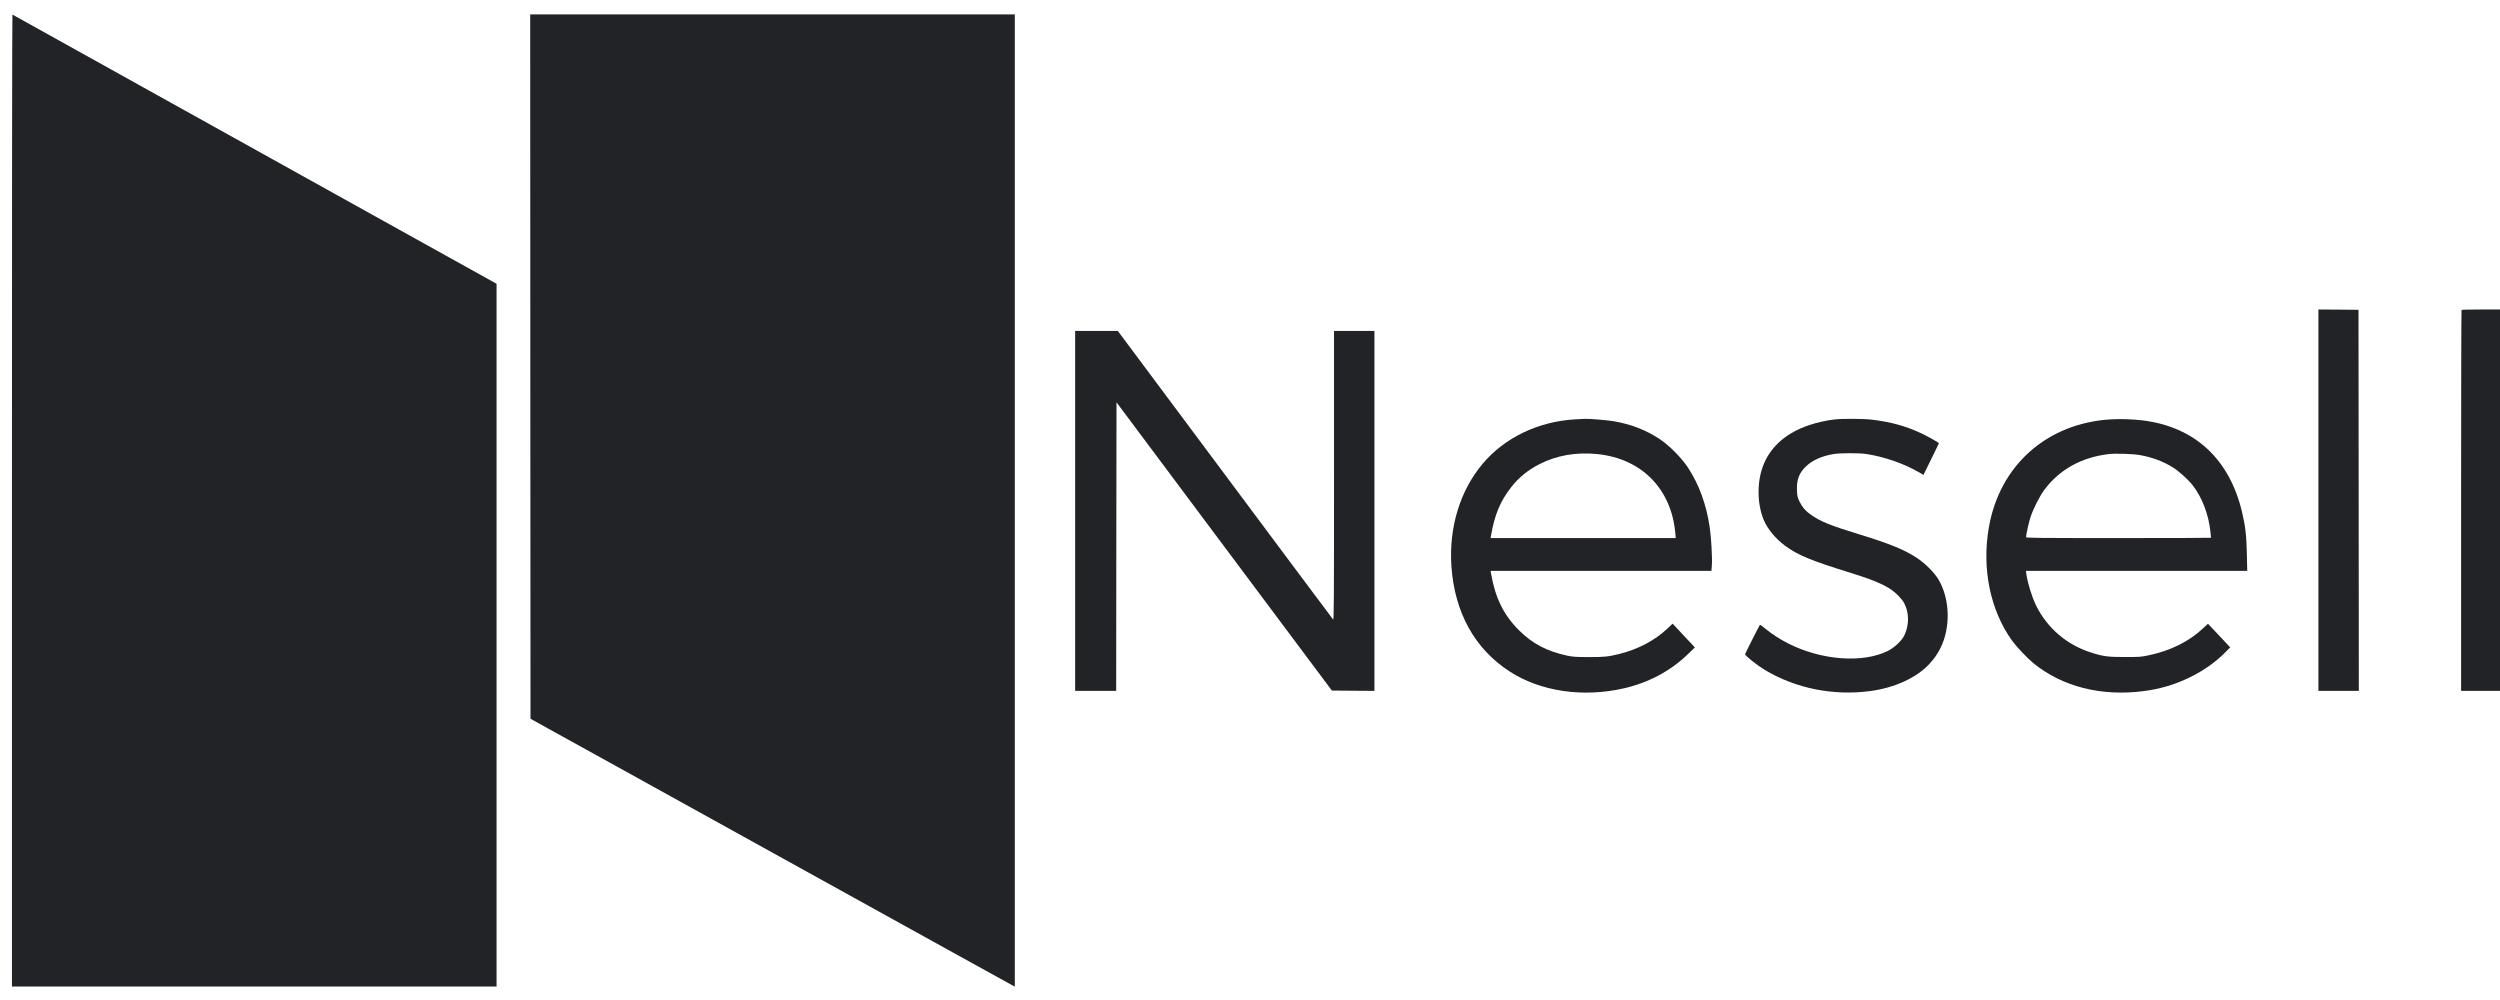 <svg xmlns="http://www.w3.org/2000/svg" xmlns:xlink="http://www.w3.org/1999/xlink" width="2000" viewBox="0 0 1500 600" height="800" preserveAspectRatio="xMidYMid meet"><path fill="#212327" d="M 7.168 300.25 L 7.168 591.938 L 297.934 591.938 L 297.934 170.273 L 295.031 168.645 C 293.402 167.758 259.332 148.848 219.309 126.57 C 179.289 104.293 129.566 76.668 108.812 65.121 C 22.219 16.992 7.699 8.918 7.453 8.742 C 7.273 8.668 7.168 139.852 7.168 300.25 Z M 7.168 300.25 " fill-opacity="1" fill-rule="nonzero"></path><path fill="#212327" d="M 318.191 219.961 L 318.297 431.254 L 329.277 437.348 C 335.332 440.676 356.195 452.223 375.672 462.988 C 395.152 473.789 438.039 497.52 470.941 515.723 C 503.879 533.926 547.867 558.258 568.691 569.805 C 589.551 581.348 607.117 591.051 607.754 591.371 L 608.887 591.973 L 608.887 8.633 L 318.121 8.633 Z M 318.191 219.961 " fill-opacity="1" fill-rule="nonzero"></path><path fill="#212327" d="M 1391.043 300.109 L 1391.043 414.523 L 1415.289 414.523 L 1415.211 300.184 L 1415.098 185.887 L 1403.09 185.773 L 1391.043 185.695 Z M 1391.043 300.109 " fill-opacity="1" fill-rule="nonzero"></path><path fill="#212327" d="M 1476.926 185.961 C 1476.777 186.074 1476.66 237.562 1476.66 300.375 L 1476.66 414.523 L 1500.906 414.523 L 1500.906 185.695 L 1489.051 185.695 C 1482.496 185.695 1477.039 185.809 1476.926 185.961 Z M 1476.926 185.961 " fill-opacity="1" fill-rule="nonzero"></path><path fill="#212327" d="M 645.086 306.551 L 645.086 414.523 L 669.711 414.523 L 669.789 327.953 L 669.902 241.387 L 700.207 281.961 C 716.879 304.277 745.938 343.184 764.805 368.414 L 799.125 414.332 L 811.895 414.445 L 824.66 414.523 L 824.66 198.578 L 800.414 198.578 L 800.414 285.41 C 800.414 360.383 800.34 372.168 799.883 371.711 C 799.43 371.219 769.879 331.629 684.602 217.219 L 670.695 198.578 L 645.086 198.578 Z M 645.086 306.551 " fill-opacity="1" fill-rule="nonzero"></path><path fill="#212327" d="M 944.945 251.617 C 922.898 252.906 902.703 262.641 889.559 278.289 C 875.996 294.465 869.289 316.477 870.844 339.699 C 872.738 367.43 884.785 389.254 905.734 402.852 C 924.262 414.902 949.832 418.652 974.496 412.969 C 989.121 409.598 1002.266 402.59 1012.531 392.699 L 1016.926 388.457 L 1012.383 383.609 C 1009.879 380.957 1006.887 377.734 1005.715 376.484 L 1003.555 374.176 L 1000.371 377.207 C 992.91 384.25 982.867 389.555 971.656 392.359 C 964.875 394.027 962.75 394.254 953.281 394.254 C 945.324 394.215 943.695 394.102 940.285 393.383 C 928.051 390.73 919.488 386.223 911.379 378.152 C 902.172 368.984 897.098 358.68 894.598 343.941 L 894.332 342.539 L 1026.852 342.539 L 1027.117 339.207 C 1027.422 334.852 1026.777 322.801 1025.832 316.398 C 1023.824 302.684 1019.391 290.562 1012.684 280.41 C 1008.781 274.535 1001.547 267.262 995.789 263.438 C 987.719 258.059 978.625 254.535 968.32 252.754 C 964.418 252.07 953.355 251.16 950.816 251.312 C 950.289 251.312 947.672 251.465 944.945 251.617 Z M 958.434 272.453 C 984.953 275.145 1002.836 293.328 1005.184 319.887 L 1005.449 322.84 L 894.332 322.84 L 894.598 321.402 C 896.758 308.859 900.129 300.754 906.684 292.344 C 911.152 286.586 916.645 282.113 923.539 278.555 C 933.996 273.211 945.629 271.164 958.434 272.453 Z M 958.434 272.453 " fill-opacity="1" fill-rule="nonzero"></path><path fill="#212327" d="M 1100.844 251.656 C 1096.07 252.184 1090.273 253.473 1085.652 255.027 C 1072.164 259.496 1062.844 267.492 1058.297 278.363 C 1054.094 288.328 1054.094 302.004 1058.262 312.004 C 1060.457 317.27 1065.27 323.145 1070.723 327.195 C 1078.414 332.992 1086.637 336.402 1110.883 343.867 C 1122.438 347.426 1129.977 350.535 1134.598 353.68 C 1137.629 355.723 1141.152 359.363 1142.477 361.824 C 1145.547 367.582 1145.586 375.008 1142.629 381.184 C 1141.078 384.441 1136.605 388.609 1132.668 390.578 C 1117.473 398.078 1092.582 396.148 1072.695 385.957 C 1067.73 383.418 1063.223 380.465 1059.246 377.242 C 1057.504 375.84 1056.023 374.742 1055.988 374.82 C 1055.531 375.387 1047.047 392.207 1047.047 392.512 C 1047.047 393.457 1054.168 399.102 1058.941 401.98 C 1077.316 413.008 1099.82 417.555 1121.867 414.672 C 1136.645 412.777 1150.016 406.641 1157.672 398.309 C 1160.512 395.238 1162.406 392.512 1164.262 388.875 C 1170.477 376.484 1169.984 359.324 1163.125 347.77 C 1160.625 343.562 1155.207 338.109 1150.281 334.852 C 1142.594 329.773 1134.066 326.289 1115.43 320.566 C 1098.457 315.379 1092.582 313.027 1086.902 309.09 C 1083.34 306.625 1081.371 304.391 1079.664 300.867 C 1078.492 298.367 1078.301 297.648 1078.188 294.391 C 1077.922 287.949 1079.324 284.047 1083.379 280.031 C 1087.242 276.203 1093 273.59 1100.273 272.414 C 1104.176 271.77 1115.199 271.77 1119.598 272.379 C 1130.051 273.895 1142.477 278.176 1151.039 283.176 L 1154.07 284.957 L 1158.691 275.559 C 1161.23 270.406 1163.316 266.125 1163.316 265.977 C 1163.391 265.598 1157.441 262.223 1152.746 259.988 C 1143.613 255.672 1134.445 253.133 1123.195 251.805 C 1118.082 251.199 1105.652 251.125 1100.844 251.656 Z M 1100.844 251.656 " fill-opacity="1" fill-rule="nonzero"></path><path fill="#212327" d="M 1266.398 251.617 C 1228.25 253.926 1199.797 279.121 1193.32 316.398 C 1189 341.102 1194.117 366.066 1207.188 384.328 C 1209.836 388.004 1216.316 394.859 1220.027 397.891 C 1237.266 411.984 1260.793 417.969 1286.102 414.672 C 1296.176 413.387 1305.117 410.695 1313.945 406.375 C 1322.316 402.285 1329.441 397.246 1335.504 391.07 L 1338.117 388.418 L 1332.32 382.242 C 1329.137 378.836 1326.145 375.652 1325.652 375.16 L 1324.781 374.25 L 1321.637 377.168 C 1313.34 384.934 1302.086 390.504 1289.32 393.156 C 1284.773 394.141 1283.715 394.215 1275.305 394.215 C 1264.883 394.254 1261.625 393.836 1254.199 391.375 C 1239.957 386.754 1228.438 376.863 1221.773 363.566 C 1219.27 358.527 1216.582 349.93 1215.785 344.32 L 1215.559 342.539 L 1348.344 342.539 L 1348.117 332.387 C 1347.891 321.363 1347.207 315.492 1345.199 307.117 C 1337.586 275.219 1316.75 256.086 1285.492 252.223 C 1279.586 251.504 1272.273 251.277 1266.398 251.617 Z M 1283.828 273.023 C 1291.254 274.348 1297.957 276.848 1303.754 280.445 C 1307.316 282.684 1313.074 287.871 1315.574 291.129 C 1321.258 298.48 1325.082 308.406 1326.219 318.75 C 1326.449 320.793 1326.637 322.539 1326.637 322.652 C 1326.637 322.766 1301.672 322.84 1271.137 322.84 C 1222.906 322.84 1215.633 322.766 1215.633 322.309 C 1215.633 320.871 1217.262 313.559 1218.285 310.34 C 1219.879 305.375 1223.855 297.531 1226.773 293.668 C 1235.75 281.734 1248.82 274.461 1264.883 272.492 C 1268.938 271.961 1279.586 272.301 1283.828 273.023 Z M 1283.828 273.023 " fill-opacity="1" fill-rule="nonzero"></path></svg>